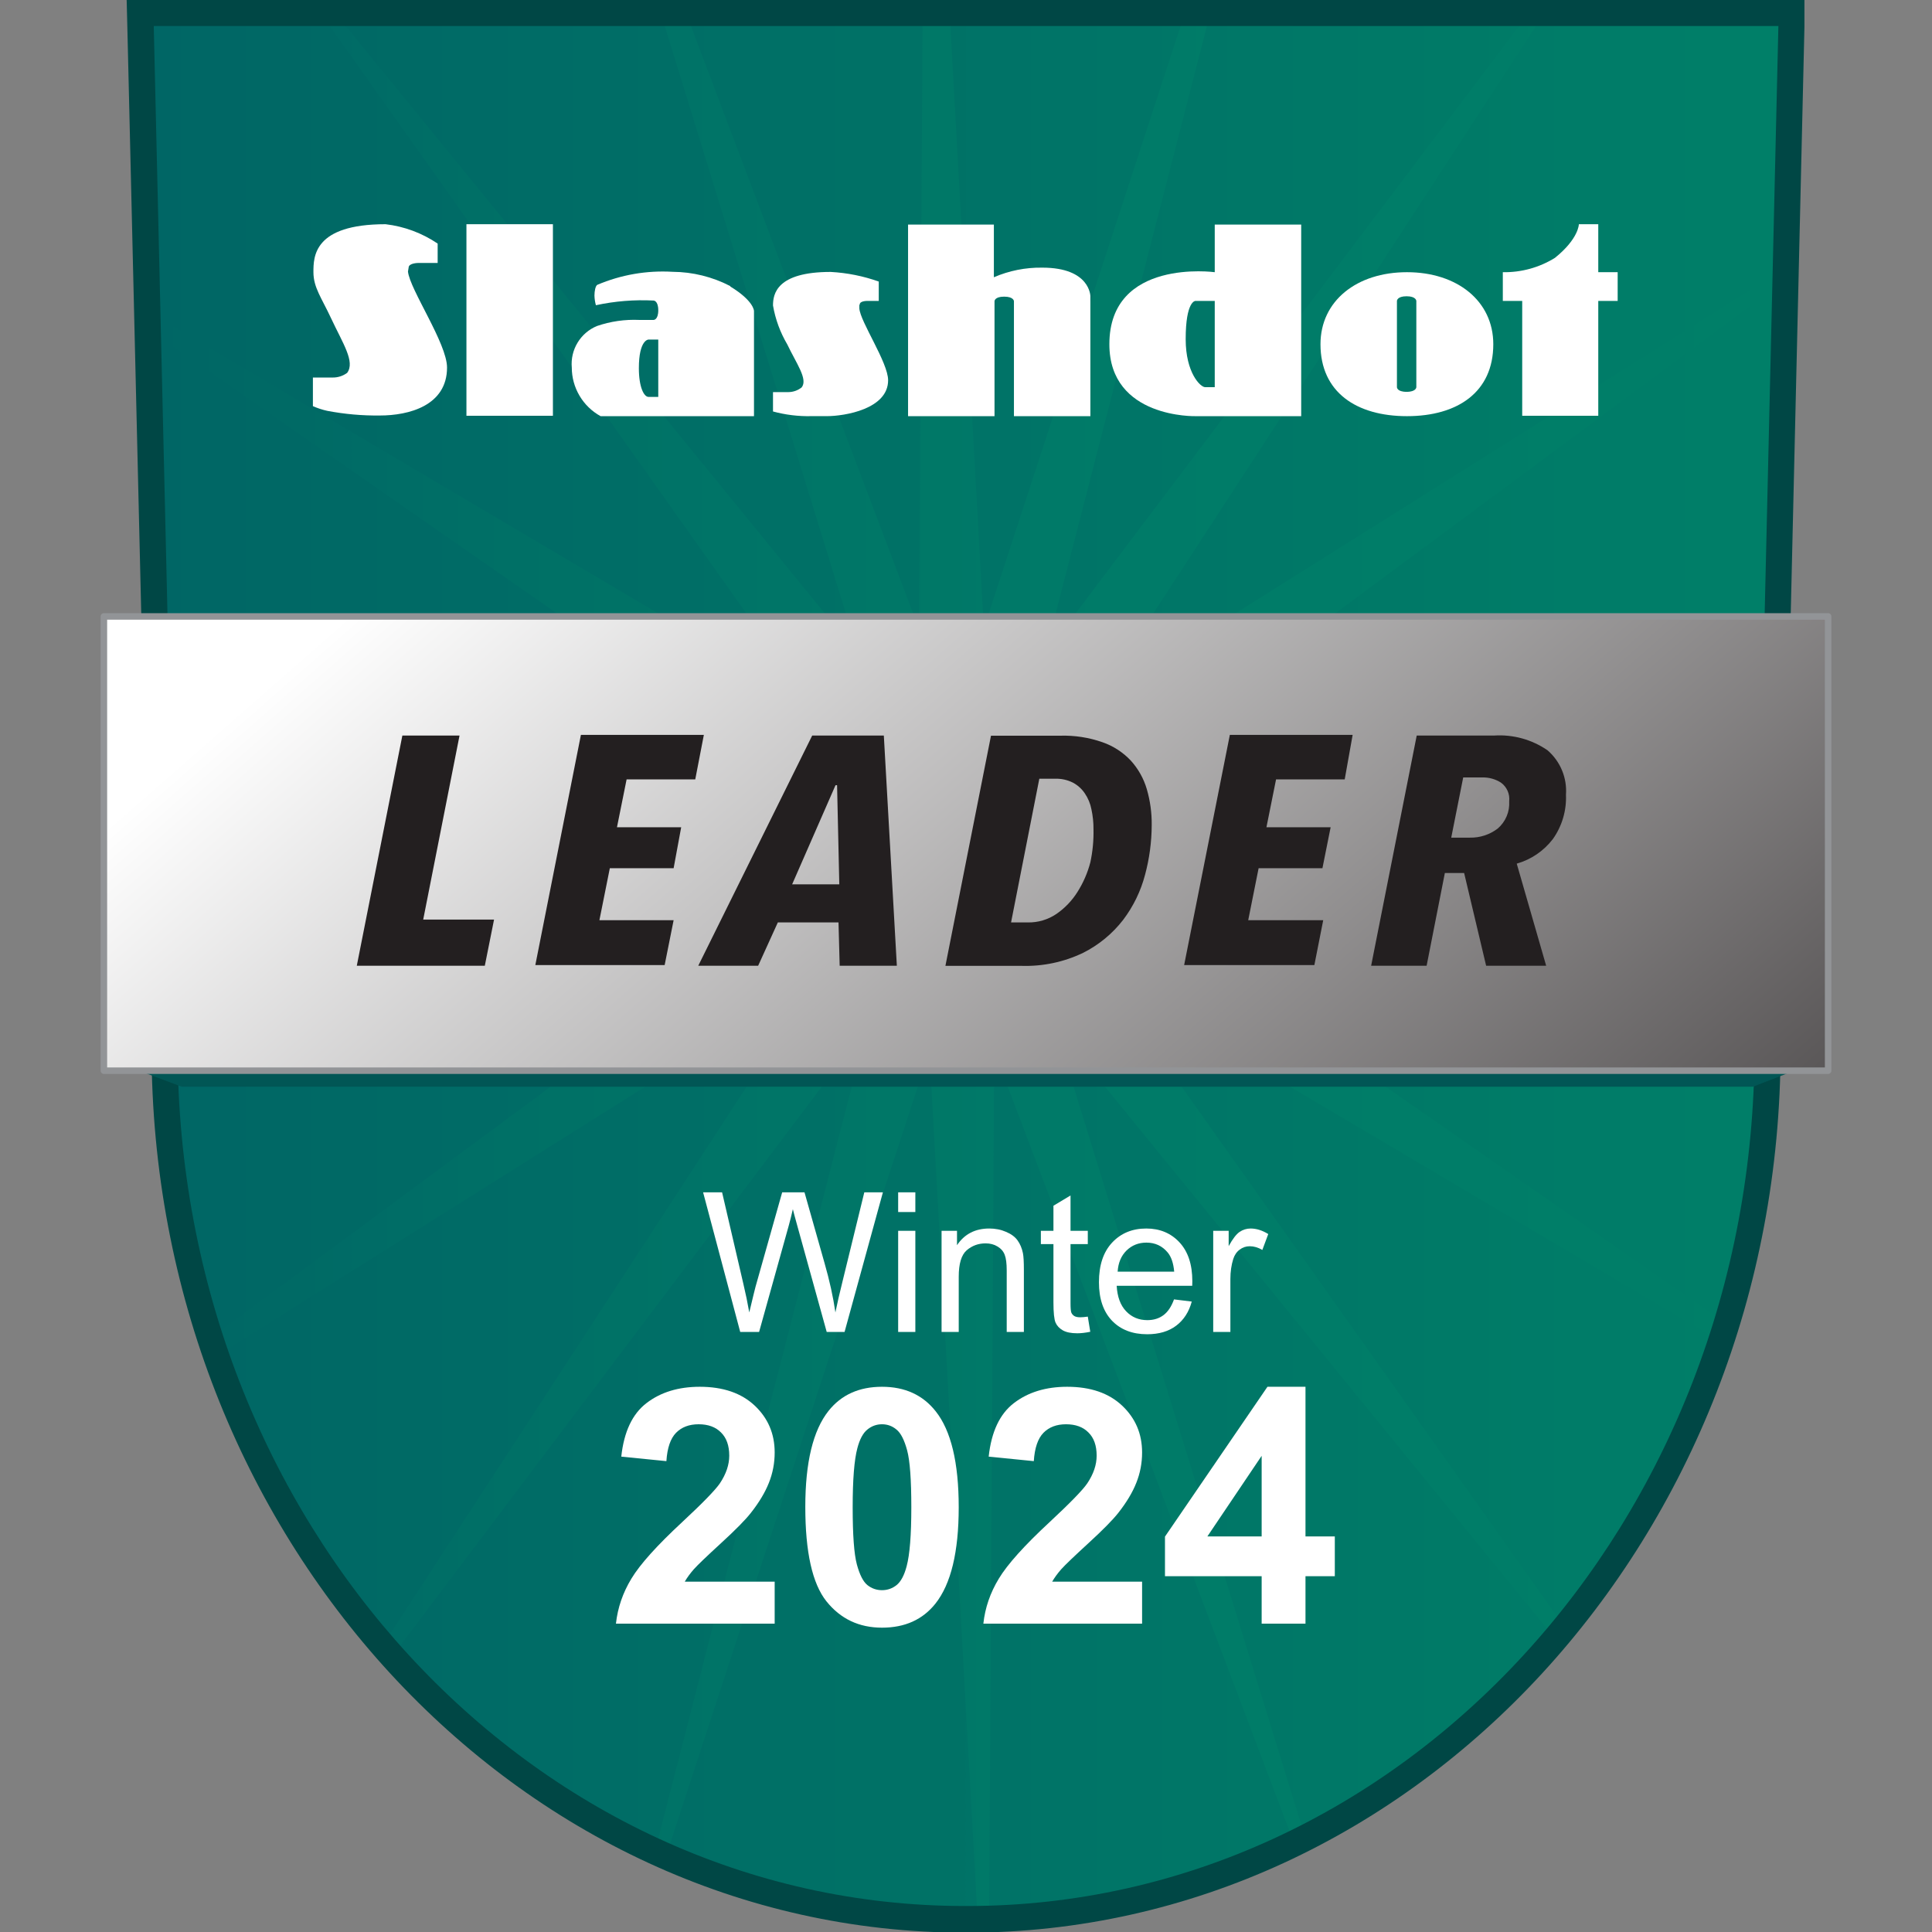 <svg width="96" height="96" viewBox="0 0 96 96" fill="none" xmlns="http://www.w3.org/2000/svg">
<rect x="0" y="0" width="96" height="96" fill="#808080" stroke="none"/>
<g clip-path="url(#clip0_5013_17145)">
<path d="M48.045 94.805H47.916C26.16 94.805 8.526 75.522 8.526 51.735L7.342 0.646C7.342 0.598 7.361 0.551 7.395 0.516C7.429 0.481 7.475 0.46 7.523 0.459H88.411C88.437 0.46 88.462 0.467 88.485 0.478C88.508 0.49 88.528 0.505 88.545 0.525C88.562 0.544 88.575 0.566 88.583 0.59C88.591 0.615 88.594 0.64 88.593 0.666L87.402 51.716C87.428 75.522 69.794 94.805 48.045 94.805Z" fill="url(#paint0_linear_5013_17145)"/>
<path d="M56.82 41.648L87.881 33.738V32.601L56.173 38.01L88.302 14.216V13.57L54.477 34.817L76.867 0.459H76.11L51.947 32.459L60.185 0.459H58.936L48.886 31.225L47.178 0.459H45.845L45.664 31.25L34.016 0.459H32.774L42.668 32.543L16.499 0.459H15.794L40.254 34.947L7.692 15.677V16.575L38.721 38.165L8.106 33.532V34.766L38.255 41.816L8.488 49.402V50.636L38.902 45.467L10.824 66.223C10.921 66.533 11.031 66.869 11.134 67.147L40.591 48.64L19.301 81.318L19.799 81.887L43.095 50.998L32.676 91.477L33.259 91.722L46.182 52.233L48.544 94.792H49.152L49.404 52.22L64.106 91.07L64.695 90.785L52.4 50.927L76.932 81.008L77.43 80.407L54.827 48.511L85.092 66.423C85.189 66.113 85.28 65.777 85.377 65.499L56.348 45.292L87.467 50.003V48.821L56.82 41.648Z" fill="url(#paint1_linear_5013_17145)"/>
<path d="M88.367 1.292L87.182 52.058C87.182 75.619 69.672 94.708 48.065 94.708H47.942C26.355 94.708 8.825 75.606 8.825 52.058L7.64 1.292H88.367ZM89.661 0H6.294L6.327 1.325L7.53 52.09C7.53 76.291 25.649 96.032 47.942 96.032H48.065C70.351 96.032 88.477 76.323 88.477 52.09L89.661 1.357V0.065V0Z" fill="#004745"/>
<path d="M5.168 52.549L9.025 53.997H87.104L90.844 52.549H5.168Z" fill="#015655"/>
<path d="M90.838 30.63H5.162V53.202H90.838V30.63Z" fill="url(#paint2_linear_5013_17145)"/>
<path fill-rule="evenodd" clip-rule="evenodd" d="M5 30.63C5 30.541 5.072 30.468 5.162 30.468H90.838C90.928 30.468 91 30.541 91 30.63V53.202C91 53.291 90.928 53.364 90.838 53.364H5.162C5.072 53.364 5 53.291 5 53.202V30.63ZM5.324 30.792V53.04H90.677V30.792H5.324Z" fill="#929497"/>
<path d="M60.284 66.184V61.158H61.052V61.92C61.248 61.563 61.428 61.328 61.592 61.215C61.76 61.101 61.943 61.044 62.142 61.044C62.43 61.044 62.722 61.136 63.019 61.319L62.725 62.109C62.517 61.986 62.308 61.925 62.099 61.925C61.913 61.925 61.745 61.981 61.597 62.095C61.449 62.205 61.343 62.36 61.279 62.559C61.185 62.862 61.137 63.193 61.137 63.553V66.184H60.284Z" fill="white"/>
<path d="M58.336 64.566L59.218 64.674C59.078 65.189 58.821 65.588 58.445 65.872C58.069 66.156 57.589 66.298 57.004 66.298C56.268 66.298 55.683 66.072 55.251 65.621C54.821 65.167 54.606 64.531 54.606 63.714C54.606 62.868 54.824 62.212 55.26 61.745C55.696 61.278 56.262 61.044 56.957 61.044C57.63 61.044 58.18 61.273 58.606 61.73C59.033 62.188 59.246 62.832 59.246 63.661C59.246 63.712 59.244 63.788 59.241 63.889H55.487C55.519 64.441 55.675 64.864 55.957 65.157C56.238 65.451 56.589 65.597 57.009 65.597C57.322 65.597 57.589 65.515 57.81 65.351C58.031 65.187 58.206 64.925 58.336 64.566ZM55.535 63.188H58.345C58.307 62.765 58.2 62.448 58.023 62.237C57.751 61.909 57.399 61.745 56.966 61.745C56.574 61.745 56.244 61.876 55.976 62.138C55.71 62.399 55.563 62.75 55.535 63.188Z" fill="white"/>
<path d="M54.052 65.422L54.175 66.175C53.935 66.225 53.72 66.25 53.53 66.25C53.221 66.25 52.98 66.201 52.81 66.104C52.639 66.006 52.519 65.878 52.45 65.72C52.38 65.559 52.345 65.223 52.345 64.712V61.82H51.72V61.158H52.345V59.913L53.194 59.402V61.158H54.052V61.82H53.194V64.76C53.194 65.002 53.208 65.159 53.236 65.228C53.268 65.297 53.317 65.353 53.383 65.394C53.453 65.435 53.551 65.455 53.677 65.455C53.772 65.455 53.897 65.444 54.052 65.422Z" fill="white"/>
<path d="M46.786 66.184V61.158H47.553V61.873C47.923 61.32 48.457 61.044 49.155 61.044C49.459 61.044 49.737 61.099 49.99 61.21C50.245 61.317 50.437 61.459 50.563 61.636C50.689 61.812 50.778 62.022 50.828 62.265C50.86 62.423 50.876 62.699 50.876 63.094V66.184H50.023V63.127C50.023 62.78 49.99 62.521 49.923 62.35C49.857 62.177 49.738 62.04 49.568 61.939C49.4 61.835 49.203 61.782 48.975 61.782C48.612 61.782 48.298 61.898 48.032 62.128C47.77 62.358 47.639 62.795 47.639 63.439V66.184H46.786Z" fill="white"/>
<path d="M44.629 60.225V59.246H45.483V60.225H44.629ZM44.629 66.184V61.158H45.483V66.184H44.629Z" fill="white"/>
<path d="M36.781 66.184L34.937 59.246H35.88L36.937 63.794C37.051 64.27 37.149 64.744 37.231 65.214C37.408 64.472 37.512 64.045 37.544 63.931L38.866 59.246H39.975L40.97 62.758C41.22 63.628 41.4 64.447 41.511 65.214C41.599 64.775 41.715 64.272 41.857 63.704L42.947 59.246H43.871L41.966 66.184H41.079L39.615 60.898C39.492 60.456 39.419 60.184 39.397 60.083C39.324 60.402 39.256 60.673 39.193 60.898L37.719 66.184H36.781Z" fill="white"/>
<path d="M62.691 80.678V78.32H57.887V76.353L62.979 68.908H64.869V76.345H66.326V78.32H64.869V80.678H62.691ZM62.691 76.345V72.339L59.993 76.345H62.691Z" fill="white"/>
<path d="M56.75 78.591V80.678H48.863C48.948 79.889 49.204 79.143 49.632 78.44C50.059 77.731 50.902 76.792 52.162 75.625C53.176 74.681 53.798 74.042 54.027 73.706C54.337 73.242 54.492 72.784 54.492 72.331C54.492 71.829 54.356 71.446 54.084 71.179C53.817 70.907 53.446 70.771 52.971 70.771C52.501 70.771 52.127 70.913 51.849 71.195C51.572 71.478 51.412 71.947 51.369 72.603L49.127 72.379C49.261 71.142 49.679 70.254 50.384 69.716C51.089 69.177 51.97 68.908 53.026 68.908C54.185 68.908 55.095 69.22 55.757 69.844C56.419 70.468 56.75 71.243 56.75 72.171C56.75 72.698 56.654 73.202 56.462 73.682C56.275 74.156 55.976 74.655 55.565 75.177C55.292 75.524 54.801 76.022 54.092 76.672C53.382 77.323 52.93 77.755 52.738 77.968C52.551 78.181 52.399 78.389 52.282 78.591H56.75Z" fill="white"/>
<path d="M43.826 68.908C44.963 68.908 45.852 69.314 46.492 70.124C47.256 71.083 47.638 72.674 47.638 74.897C47.638 77.115 47.253 78.709 46.484 79.679C45.849 80.479 44.963 80.878 43.826 80.878C42.684 80.878 41.763 80.441 41.064 79.567C40.364 78.688 40.015 77.123 40.015 74.873C40.015 72.666 40.399 71.078 41.168 70.108C41.803 69.308 42.689 68.908 43.826 68.908ZM43.826 70.771C43.554 70.771 43.311 70.859 43.097 71.035C42.884 71.206 42.718 71.515 42.601 71.963C42.446 72.544 42.369 73.522 42.369 74.897C42.369 76.273 42.438 77.219 42.577 77.736C42.716 78.248 42.889 78.589 43.097 78.759C43.311 78.93 43.554 79.015 43.826 79.015C44.098 79.015 44.341 78.93 44.555 78.759C44.768 78.584 44.934 78.272 45.051 77.824C45.206 77.248 45.283 76.273 45.283 74.897C45.283 73.522 45.214 72.579 45.075 72.067C44.936 71.55 44.76 71.206 44.547 71.035C44.339 70.859 44.098 70.771 43.826 70.771Z" fill="white"/>
<path d="M38.493 78.591V80.678H30.606C30.692 79.889 30.948 79.143 31.375 78.44C31.802 77.731 32.646 76.792 33.905 75.625C34.92 74.681 35.541 74.042 35.771 73.706C36.081 73.242 36.236 72.784 36.236 72.331C36.236 71.829 36.099 71.446 35.827 71.179C35.56 70.907 35.189 70.771 34.714 70.771C34.244 70.771 33.871 70.913 33.593 71.195C33.316 71.478 33.155 71.947 33.113 72.603L30.871 72.379C31.004 71.142 31.423 70.254 32.128 69.716C32.832 69.177 33.713 68.908 34.77 68.908C35.928 68.908 36.839 69.22 37.501 69.844C38.163 70.468 38.493 71.243 38.493 72.171C38.493 72.698 38.397 73.202 38.205 73.682C38.018 74.156 37.719 74.655 37.308 75.177C37.036 75.524 36.545 76.022 35.835 76.672C35.125 77.323 34.674 77.755 34.482 77.968C34.295 78.181 34.143 78.389 34.026 78.591H38.493Z" fill="white"/>
<path d="M24.09 47.987H17.729L19.993 36.549H22.834L21.029 45.693H24.549L24.09 47.987Z" fill="#231F20"/>
<path d="M34.547 38.727H31.136L30.657 41.105H33.848L33.472 43.141H30.302L29.784 45.725H33.472L33.026 47.955H26.6L28.865 36.517H34.974L34.547 38.727Z" fill="#231F20"/>
<path d="M41.723 47.987L41.665 45.835H38.65L37.672 47.987H34.696L40.358 36.549H43.917L44.564 47.987H41.723ZM41.594 39.018H41.516L39.361 43.942H41.704L41.594 39.018Z" fill="#231F20"/>
<path d="M57.228 41.008C57.224 41.837 57.114 42.663 56.898 43.464C56.686 44.275 56.316 45.037 55.81 45.706C55.278 46.395 54.596 46.956 53.817 47.347C52.864 47.805 51.814 48.026 50.757 47.993H46.977L49.242 36.556H52.691C53.4 36.536 54.106 36.645 54.775 36.879C55.312 37.064 55.796 37.377 56.186 37.79C56.555 38.196 56.827 38.679 56.982 39.205C57.153 39.791 57.236 40.398 57.228 41.008ZM54.335 41.208C54.338 40.874 54.303 40.54 54.232 40.213C54.178 39.928 54.065 39.658 53.901 39.418C53.751 39.197 53.549 39.015 53.313 38.889C53.04 38.752 52.738 38.685 52.433 38.695H51.643L50.239 45.835H51.074C51.578 45.844 52.073 45.697 52.491 45.415C52.908 45.128 53.263 44.758 53.533 44.33C53.825 43.871 54.044 43.37 54.18 42.843C54.295 42.306 54.347 41.758 54.335 41.208Z" fill="#231F20"/>
<path d="M66.818 38.727H63.407L62.929 41.105H66.119L65.711 43.141H62.54L62.023 45.725H65.75L65.31 47.955H58.839L61.11 36.517H67.212L66.818 38.727Z" fill="#231F20"/>
<path d="M77.812 39.489C77.845 40.273 77.618 41.046 77.165 41.687C76.714 42.279 76.083 42.71 75.366 42.914L76.828 47.987H73.845L72.752 43.38H71.794L70.888 47.987H68.131L70.396 36.549H74.24C75.181 36.488 76.116 36.745 76.893 37.279C77.208 37.551 77.456 37.892 77.615 38.276C77.775 38.659 77.842 39.075 77.812 39.489ZM74.991 39.813C75.01 39.636 74.983 39.458 74.911 39.296C74.839 39.134 74.726 38.993 74.583 38.889C74.309 38.714 73.989 38.624 73.664 38.63H72.706L72.111 41.622H73.036C73.536 41.633 74.024 41.473 74.421 41.17C74.615 41.003 74.767 40.794 74.866 40.558C74.965 40.323 75.007 40.067 74.991 39.813Z" fill="#231F20"/>
<path d="M79.417 13.525V11.141H78.453C78.453 11.141 78.453 11.858 77.262 12.814C76.486 13.295 75.587 13.542 74.674 13.525V14.953H75.638V20.659H79.417V14.953H80.381V13.525H79.417Z" fill="white"/>
<path d="M69.911 13.525C67.413 13.525 65.614 14.953 65.614 17.105C65.614 19.489 67.4 20.679 69.911 20.679C72.422 20.679 74.201 19.489 74.201 17.105C74.201 14.953 72.402 13.525 69.911 13.525ZM70.377 19.238C70.377 19.238 70.377 19.47 69.892 19.47C69.406 19.47 69.413 19.238 69.413 19.238V14.953C69.413 14.953 69.413 14.721 69.892 14.721C70.371 14.721 70.377 14.953 70.377 14.953V19.238Z" fill="white"/>
<path d="M60.36 13.525C60.36 13.525 55.124 12.814 55.124 17.105C55.124 20.801 59.415 20.679 59.415 20.679H64.656V11.16H60.36V13.525ZM60.36 19.238H59.881C59.648 19.238 58.916 18.527 58.916 16.853C58.916 14.953 59.395 14.953 59.395 14.953H60.36V19.238Z" fill="white"/>
<path d="M20.304 13.299C20.304 13.066 20.789 13.066 20.789 13.066H21.747V12.103C20.974 11.58 20.086 11.25 19.159 11.141C15.574 11.141 15.574 12.762 15.574 13.525C15.574 14.288 15.988 14.818 16.447 15.806C17.036 17.066 17.657 17.977 17.25 18.527C17.044 18.68 16.794 18.761 16.538 18.759H15.548V20.181C15.777 20.282 16.015 20.36 16.26 20.414C17.123 20.579 18.001 20.657 18.88 20.646C20.304 20.646 22.213 20.162 22.213 18.262C22.213 17.066 20.362 14.384 20.272 13.493L20.304 13.299Z" fill="white"/>
<path d="M27.474 11.141H23.177V20.659H27.474V11.141Z" fill="white"/>
<path d="M36.288 14.216C35.402 13.756 34.419 13.512 33.421 13.506C32.141 13.43 30.861 13.651 29.681 14.152C29.59 14.204 29.538 14.456 29.538 14.688C29.543 14.85 29.567 15.011 29.61 15.166C30.551 14.963 31.515 14.885 32.476 14.934C32.476 14.934 32.709 14.934 32.709 15.418C32.709 15.903 32.476 15.897 32.476 15.897H31.764C31.05 15.865 30.337 15.968 29.661 16.2C29.261 16.366 28.923 16.656 28.699 17.027C28.474 17.398 28.374 17.83 28.412 18.262C28.412 18.756 28.545 19.24 28.797 19.665C29.048 20.09 29.409 20.44 29.843 20.679H37.465V15.451C37.465 15.451 37.465 14.953 36.288 14.236M32.709 19.722H32.224C31.997 19.722 31.745 19.238 31.745 18.294C31.745 16.872 32.224 16.872 32.224 16.872H32.709V19.722Z" fill="white"/>
<path d="M42.72 15.128C42.72 14.953 43.076 14.953 43.076 14.953H43.665V13.99C42.896 13.717 42.092 13.556 41.277 13.512C38.585 13.512 38.41 14.611 38.41 15.179C38.527 15.863 38.769 16.52 39.122 17.118C39.569 18.061 40.157 18.843 39.834 19.25C39.65 19.397 39.422 19.479 39.187 19.483H38.41V20.446C39.032 20.614 39.675 20.693 40.319 20.678H41.083C41.976 20.678 44.13 20.323 44.13 18.895C44.13 18.01 42.739 15.981 42.7 15.322V15.16L42.72 15.128Z" fill="white"/>
<path d="M51.773 13.299C50.952 13.289 50.138 13.451 49.385 13.777V11.16H45.121V20.679H49.417V14.966C49.417 14.966 49.417 14.74 49.896 14.74C50.375 14.74 50.382 14.966 50.382 14.966V20.679H54.18V14.721C54.18 14.721 54.18 13.299 51.792 13.299" fill="white"/>
</g>
<defs>
<linearGradient id="paint0_linear_5013_17145" x1="7.342" y1="47.632" x2="88.618" y2="47.632" gradientUnits="userSpaceOnUse">
<stop stop-color="#006665"/>
<stop offset="1" stop-color="#007F68"/>
</linearGradient>
<linearGradient id="paint1_linear_5013_17145" x1="7.692" y1="47.625" x2="88.314" y2="47.625" gradientUnits="userSpaceOnUse">
<stop stop-color="#006665"/>
<stop offset="0.22" stop-color="#007066"/>
<stop offset="0.59" stop-color="#007B68"/>
<stop offset="1" stop-color="#007F68"/>
</linearGradient>
<linearGradient id="paint2_linear_5013_17145" x1="28.994" y1="20.284" x2="86.535" y2="85.947" gradientUnits="userSpaceOnUse">
<stop stop-color="white"/>
<stop offset="1" stop-color="#231F20"/>
</linearGradient>
<clipPath id="clip0_5013_17145">
<rect width="96" height="96" fill="white"/>
</clipPath>
</defs>
</svg>
